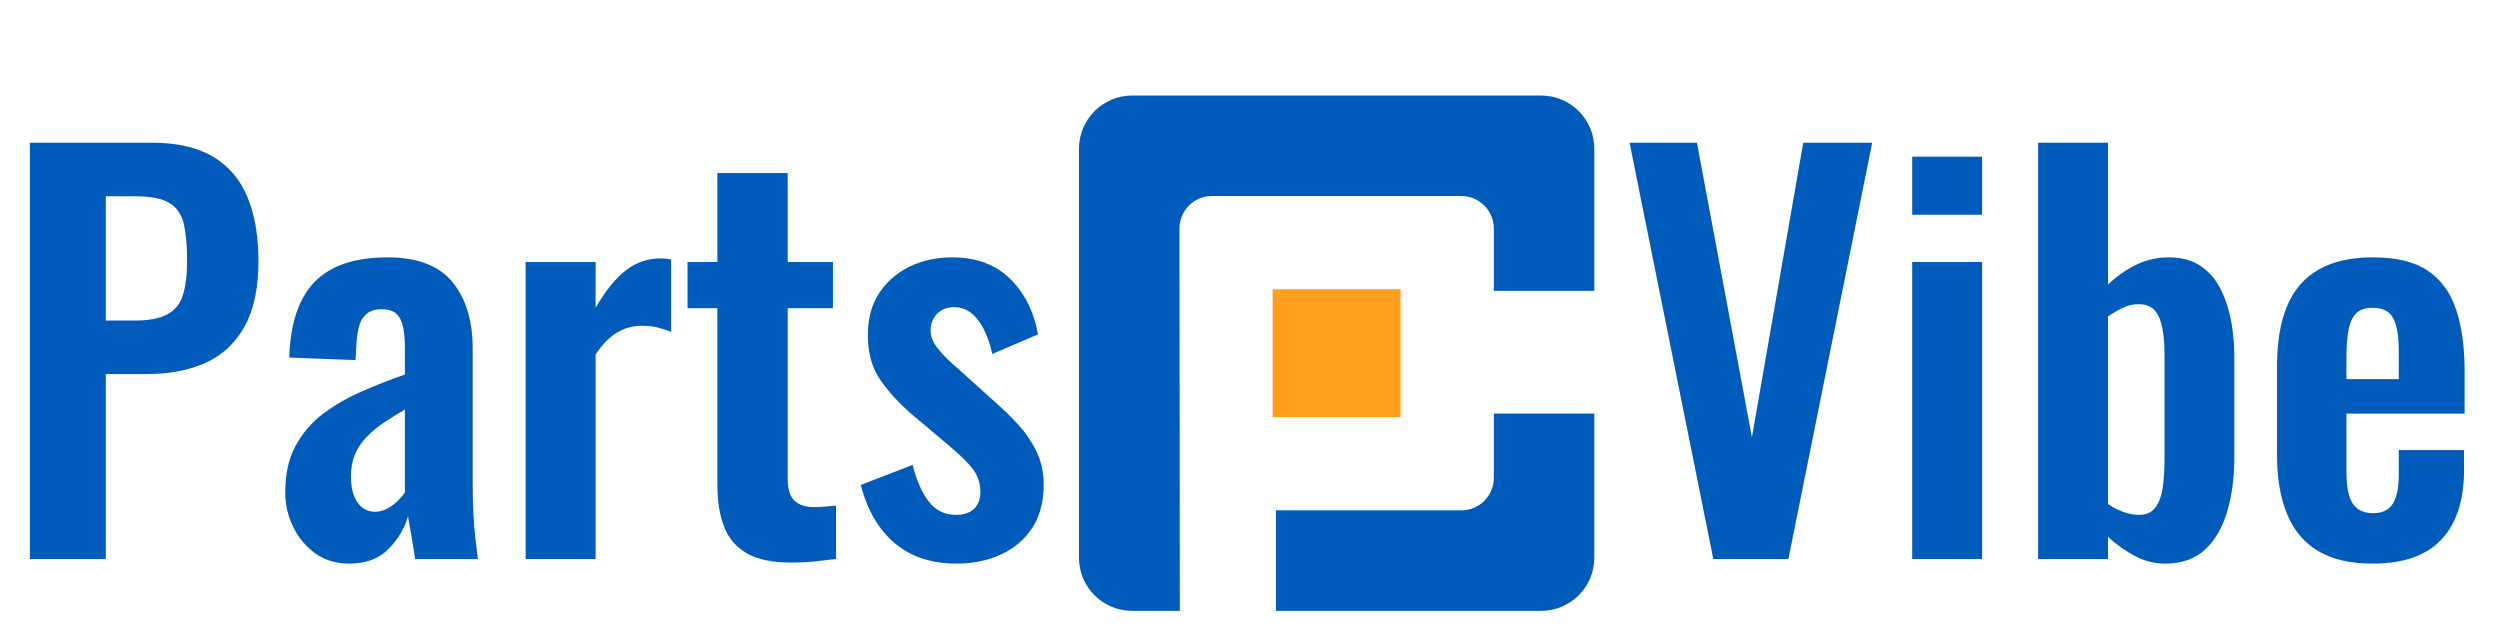 <?xml version="1.0" encoding="UTF-8"?>
<!-- Generated by Pixelmator Pro 3.6.17 -->
<svg width="212" height="54" viewBox="0 0 212 54" xmlns="http://www.w3.org/2000/svg">
    <path id="path1" fill="#ffffff" stroke="none" visibility="hidden" d="M -64 -95 L 276 -95 L 276 155 L -64 155 Z"/>
    <path id="path2" fill="none" stroke="none" visibility="hidden" d="M -64 -95 L 276 -95 L 276 155 L -64 155 Z"/>
    <g id="g1">
        <g id="g2">
            <g id="g3">
                <g id="g4">
                    <path id="path3" fill="#005bbb" stroke="none" d="M 8.973 47.403 L 2.529 47.403 L 2.529 12.105 L 12.903 12.105 C 15.022 12.105 16.743 12.5 18.066 13.288 C 19.383 14.071 20.354 15.208 20.98 16.701 C 21.605 18.2 21.918 20.009 21.918 22.127 L 21.918 22.127 C 21.918 24.422 21.527 26.273 20.745 27.681 C 19.956 29.096 18.858 30.122 17.45 30.761 C 16.042 31.4 14.38 31.719 12.463 31.719 L 12.463 31.719 L 8.973 31.719 L 8.973 47.403 Z M 8.973 16.642 L 8.973 27.183 L 11.417 27.183 C 12.577 27.183 13.487 27.016 14.145 26.684 C 14.797 26.351 15.247 25.814 15.494 25.071 C 15.742 24.327 15.866 23.333 15.866 22.088 L 15.866 22.088 C 15.866 20.811 15.771 19.771 15.582 18.969 C 15.393 18.174 14.986 17.587 14.36 17.209 C 13.734 16.831 12.753 16.642 11.417 16.642 L 11.417 16.642 L 8.973 16.642 Z M 29.633 47.794 L 29.633 47.794 C 28.499 47.794 27.524 47.497 26.709 46.904 C 25.894 46.304 25.272 45.548 24.842 44.636 C 24.405 43.723 24.187 42.771 24.187 41.781 L 24.187 41.781 C 24.187 40.21 24.477 38.89 25.057 37.821 C 25.637 36.745 26.406 35.842 27.364 35.112 C 28.323 34.389 29.411 33.756 30.63 33.215 C 31.849 32.681 33.084 32.195 34.336 31.758 L 34.336 31.758 L 34.336 29.578 C 34.336 28.855 34.287 28.245 34.189 27.75 C 34.085 27.254 33.896 26.876 33.622 26.615 C 33.342 26.355 32.912 26.224 32.331 26.224 L 32.331 26.224 C 31.836 26.224 31.438 26.342 31.139 26.576 C 30.832 26.804 30.614 27.13 30.483 27.554 C 30.353 27.978 30.272 28.463 30.239 29.011 L 30.239 29.011 L 30.151 30.536 L 24.529 30.321 C 24.62 27.414 25.34 25.273 26.69 23.897 C 28.039 22.515 30.096 21.824 32.859 21.824 L 32.859 21.824 C 35.382 21.824 37.217 22.522 38.364 23.917 C 39.512 25.312 40.085 27.199 40.085 29.578 L 40.085 29.578 L 40.085 41.214 C 40.085 42.146 40.108 42.99 40.154 43.746 C 40.199 44.502 40.258 45.183 40.33 45.789 C 40.401 46.402 40.466 46.94 40.525 47.403 L 40.525 47.403 L 35.206 47.403 C 35.121 46.823 35.014 46.161 34.883 45.418 C 34.753 44.681 34.659 44.137 34.6 43.785 L 34.6 43.785 C 34.307 44.802 33.756 45.724 32.947 46.552 C 32.133 47.38 31.028 47.794 29.633 47.794 Z M 31.813 43.394 L 31.813 43.394 C 32.191 43.394 32.547 43.299 32.879 43.11 C 33.211 42.921 33.508 42.696 33.769 42.436 C 34.029 42.175 34.219 41.944 34.336 41.742 L 34.336 41.742 L 34.336 34.721 C 33.697 35.099 33.094 35.477 32.527 35.855 C 31.96 36.233 31.468 36.647 31.051 37.097 C 30.627 37.547 30.307 38.033 30.092 38.554 C 29.871 39.082 29.76 39.691 29.76 40.382 L 29.76 40.382 C 29.76 41.315 29.942 42.051 30.307 42.592 C 30.672 43.127 31.174 43.394 31.813 43.394 Z M 50.508 47.403 L 44.573 47.403 L 44.573 22.215 L 50.508 22.215 L 50.508 26.097 C 51.375 24.611 52.245 23.542 53.119 22.89 C 53.992 22.238 54.951 21.912 55.993 21.912 L 55.993 21.912 C 56.169 21.912 56.323 21.919 56.453 21.932 C 56.583 21.945 56.737 21.968 56.913 22 L 56.913 22 L 56.913 28.141 C 56.561 27.997 56.176 27.873 55.759 27.769 C 55.335 27.671 54.905 27.623 54.468 27.623 L 54.468 27.623 C 53.686 27.623 52.975 27.812 52.337 28.19 C 51.698 28.568 51.088 29.19 50.508 30.057 L 50.508 30.057 L 50.508 47.403 Z M 67.101 47.706 L 67.101 47.706 C 65.504 47.706 64.249 47.445 63.337 46.924 C 62.424 46.402 61.779 45.646 61.401 44.655 C 61.022 43.671 60.833 42.494 60.833 41.126 L 60.833 41.126 L 60.833 26.136 L 58.301 26.136 L 58.301 22.215 L 60.833 22.215 L 60.833 14.677 L 66.798 14.677 L 66.798 22.215 L 70.631 22.215 L 70.631 26.136 L 66.798 26.136 L 66.798 40.607 C 66.798 41.474 66.987 42.09 67.365 42.455 C 67.743 42.82 68.31 43.003 69.066 43.003 L 69.066 43.003 C 69.386 43.003 69.699 42.987 70.005 42.954 C 70.311 42.928 70.608 42.902 70.895 42.876 L 70.895 42.876 L 70.895 47.403 C 70.399 47.461 69.826 47.527 69.174 47.598 C 68.522 47.67 67.831 47.706 67.101 47.706 Z M 81.132 47.794 L 81.132 47.794 C 79.013 47.794 77.273 47.227 75.911 46.093 C 74.542 44.958 73.567 43.303 72.987 41.126 L 72.987 41.126 L 77.387 39.424 C 77.739 40.793 78.205 41.839 78.785 42.563 C 79.365 43.293 80.122 43.658 81.054 43.658 L 81.054 43.658 C 81.751 43.658 82.273 43.482 82.618 43.13 C 82.964 42.784 83.136 42.305 83.136 41.693 L 83.136 41.693 C 83.136 40.995 82.928 40.363 82.511 39.796 C 82.087 39.229 81.367 38.525 80.35 37.684 L 80.35 37.684 L 77.299 35.112 C 76.197 34.154 75.304 33.173 74.62 32.169 C 73.936 31.172 73.593 29.917 73.593 28.405 L 73.593 28.405 C 73.593 27.036 73.906 25.866 74.532 24.895 C 75.158 23.923 76.015 23.167 77.103 22.626 C 78.192 22.092 79.405 21.824 80.741 21.824 L 80.741 21.824 C 82.775 21.824 84.411 22.427 85.649 23.633 C 86.881 24.839 87.673 26.413 88.025 28.356 L 88.025 28.356 L 84.143 30.018 C 84 29.321 83.788 28.675 83.508 28.082 C 83.234 27.482 82.879 26.994 82.442 26.615 C 82.005 26.237 81.497 26.048 80.917 26.048 L 80.917 26.048 C 80.311 26.048 79.825 26.237 79.46 26.615 C 79.095 26.994 78.912 27.473 78.912 28.053 L 78.912 28.053 C 78.912 28.548 79.124 29.057 79.548 29.578 C 79.965 30.1 80.568 30.696 81.357 31.367 L 81.357 31.367 L 84.447 34.154 C 85.118 34.734 85.757 35.36 86.363 36.031 C 86.976 36.696 87.484 37.443 87.888 38.27 C 88.299 39.098 88.504 40.05 88.504 41.126 L 88.504 41.126 C 88.504 42.579 88.175 43.801 87.517 44.792 C 86.865 45.776 85.978 46.523 84.857 47.031 C 83.743 47.54 82.501 47.794 81.132 47.794 Z"/>
                </g>
            </g>
            <g id="g5">
                <g id="g6">
                    <g id="g7">
                        <g id="g8">
                            <path id="path4" fill="none" stroke="none" d="M 91.497 8.101 L 135.197 8.101 L 135.197 51.8 L 91.497 51.8 Z"/>
                            <g id="g9">
                                <clipPath id="clipPath1">
                                    <path d="M 91.497 8.101 L 135.197 8.101 L 135.197 51.8 L 91.497 51.8 Z"/>
                                </clipPath>
                                <g id="g10" clip-path="url(#clipPath1)">
                                    <g id="g11">
                                        <path id="path5" fill="#005bbb" stroke="none" d="M 126.675 40.534 C 126.671 42.048 125.445 43.274 123.931 43.278 L 108.199 43.278 L 108.199 51.8 L 130.704 51.8 C 133.182 51.79 135.187 49.785 135.197 47.308 L 135.197 35.072 L 126.675 35.072 Z M 130.704 8.101 L 95.99 8.101 C 93.513 8.11 91.507 10.116 91.497 12.593 L 91.497 47.308 C 91.507 49.785 93.513 51.79 95.99 51.8 L 100.049 51.8 C 100.049 51.8 100.019 20.944 100.019 19.366 C 100.024 17.853 101.249 16.627 102.763 16.622 L 123.931 16.622 C 125.445 16.627 126.671 17.853 126.675 19.366 L 126.675 24.667 L 135.197 24.667 L 135.197 12.593 C 135.187 10.116 133.182 8.11 130.704 8.101 Z"/>
                                        <path id="path6" fill="#ff9f1c" stroke="none" d="M 107.924 24.527 L 118.77 24.527 L 118.77 35.373 L 107.924 35.373 Z"/>
                                    </g>
                                </g>
                            </g>
                        </g>
                    </g>
                </g>
            </g>
            <g id="g12">
                <g id="g13">
                    <path id="path7" fill="#005bbb" stroke="none" d="M 151.654 47.403 L 145.289 47.403 L 138.19 12.105 L 143.9 12.105 L 148.564 37.078 L 152.915 12.105 L 158.762 12.105 L 151.654 47.403 Z M 168.08 47.403 L 162.155 47.403 L 162.155 22.215 L 168.08 22.215 L 168.08 47.403 Z M 168.08 18.207 L 162.155 18.207 L 162.155 13.288 L 168.08 13.288 L 168.08 18.207 Z M 183.637 47.794 L 183.637 47.794 C 182.711 47.794 181.841 47.576 181.026 47.139 C 180.211 46.702 179.455 46.164 178.758 45.525 L 178.758 45.525 L 178.758 47.403 L 172.832 47.403 L 172.832 12.105 L 178.758 12.105 L 178.758 24.132 C 179.488 23.434 180.28 22.877 181.134 22.46 C 181.987 22.036 182.91 21.824 183.901 21.824 L 183.901 21.824 C 185.035 21.824 185.964 22.085 186.687 22.607 C 187.417 23.128 187.984 23.819 188.389 24.679 C 188.793 25.533 189.076 26.449 189.239 27.427 C 189.396 28.398 189.474 29.334 189.474 30.233 L 189.474 30.233 L 189.474 38.779 C 189.474 40.435 189.278 41.944 188.887 43.306 C 188.496 44.675 187.874 45.763 187.02 46.572 C 186.159 47.387 185.032 47.794 183.637 47.794 Z M 181.368 43.658 L 181.368 43.658 C 182.014 43.658 182.486 43.446 182.786 43.022 C 183.092 42.599 183.298 42.032 183.402 41.321 C 183.5 40.611 183.549 39.835 183.549 38.994 L 183.549 38.994 L 183.549 29.969 C 183.549 29.187 183.49 28.483 183.373 27.857 C 183.262 27.231 183.053 26.73 182.747 26.351 C 182.441 25.98 181.968 25.794 181.329 25.794 L 181.329 25.794 C 180.866 25.794 180.417 25.902 179.98 26.117 C 179.543 26.332 179.136 26.573 178.758 26.84 L 178.758 26.84 L 178.758 42.739 C 179.136 43 179.55 43.218 179.999 43.394 C 180.449 43.57 180.905 43.658 181.368 43.658 Z M 201.197 47.794 L 201.197 47.794 C 199.314 47.794 197.775 47.439 196.582 46.728 C 195.389 46.018 194.509 44.971 193.942 43.59 C 193.375 42.208 193.092 40.545 193.092 38.603 L 193.092 38.603 L 193.092 31.015 C 193.092 29.014 193.375 27.329 193.942 25.96 C 194.509 24.598 195.396 23.568 196.602 22.871 C 197.808 22.173 199.34 21.824 201.197 21.824 L 201.197 21.824 C 203.205 21.824 204.766 22.202 205.881 22.959 C 207.002 23.715 207.801 24.81 208.276 26.244 C 208.759 27.684 209 29.435 209 31.495 L 209 31.495 L 209 35.073 L 198.978 35.073 L 198.978 40.04 C 198.978 40.855 199.056 41.523 199.213 42.045 C 199.375 42.566 199.63 42.944 199.975 43.179 C 200.327 43.407 200.751 43.521 201.246 43.521 L 201.246 43.521 C 201.768 43.521 202.188 43.397 202.508 43.15 C 202.827 42.908 203.058 42.547 203.202 42.064 C 203.345 41.588 203.417 40.985 203.417 40.255 L 203.417 40.255 L 203.417 38.163 L 208.951 38.163 L 208.951 39.864 C 208.951 42.419 208.312 44.382 207.035 45.75 C 205.757 47.113 203.811 47.794 201.197 47.794 Z M 198.978 30.409 L 198.978 32.15 L 203.417 32.15 L 203.417 29.754 C 203.417 28.881 203.345 28.177 203.202 27.642 C 203.058 27.108 202.827 26.716 202.508 26.469 C 202.188 26.221 201.738 26.097 201.158 26.097 L 201.158 26.097 C 200.637 26.097 200.216 26.228 199.897 26.488 C 199.571 26.749 199.336 27.186 199.193 27.799 C 199.05 28.405 198.978 29.275 198.978 30.409 L 198.978 30.409 Z"/>
                </g>
            </g>
        </g>
    </g>
</svg>
